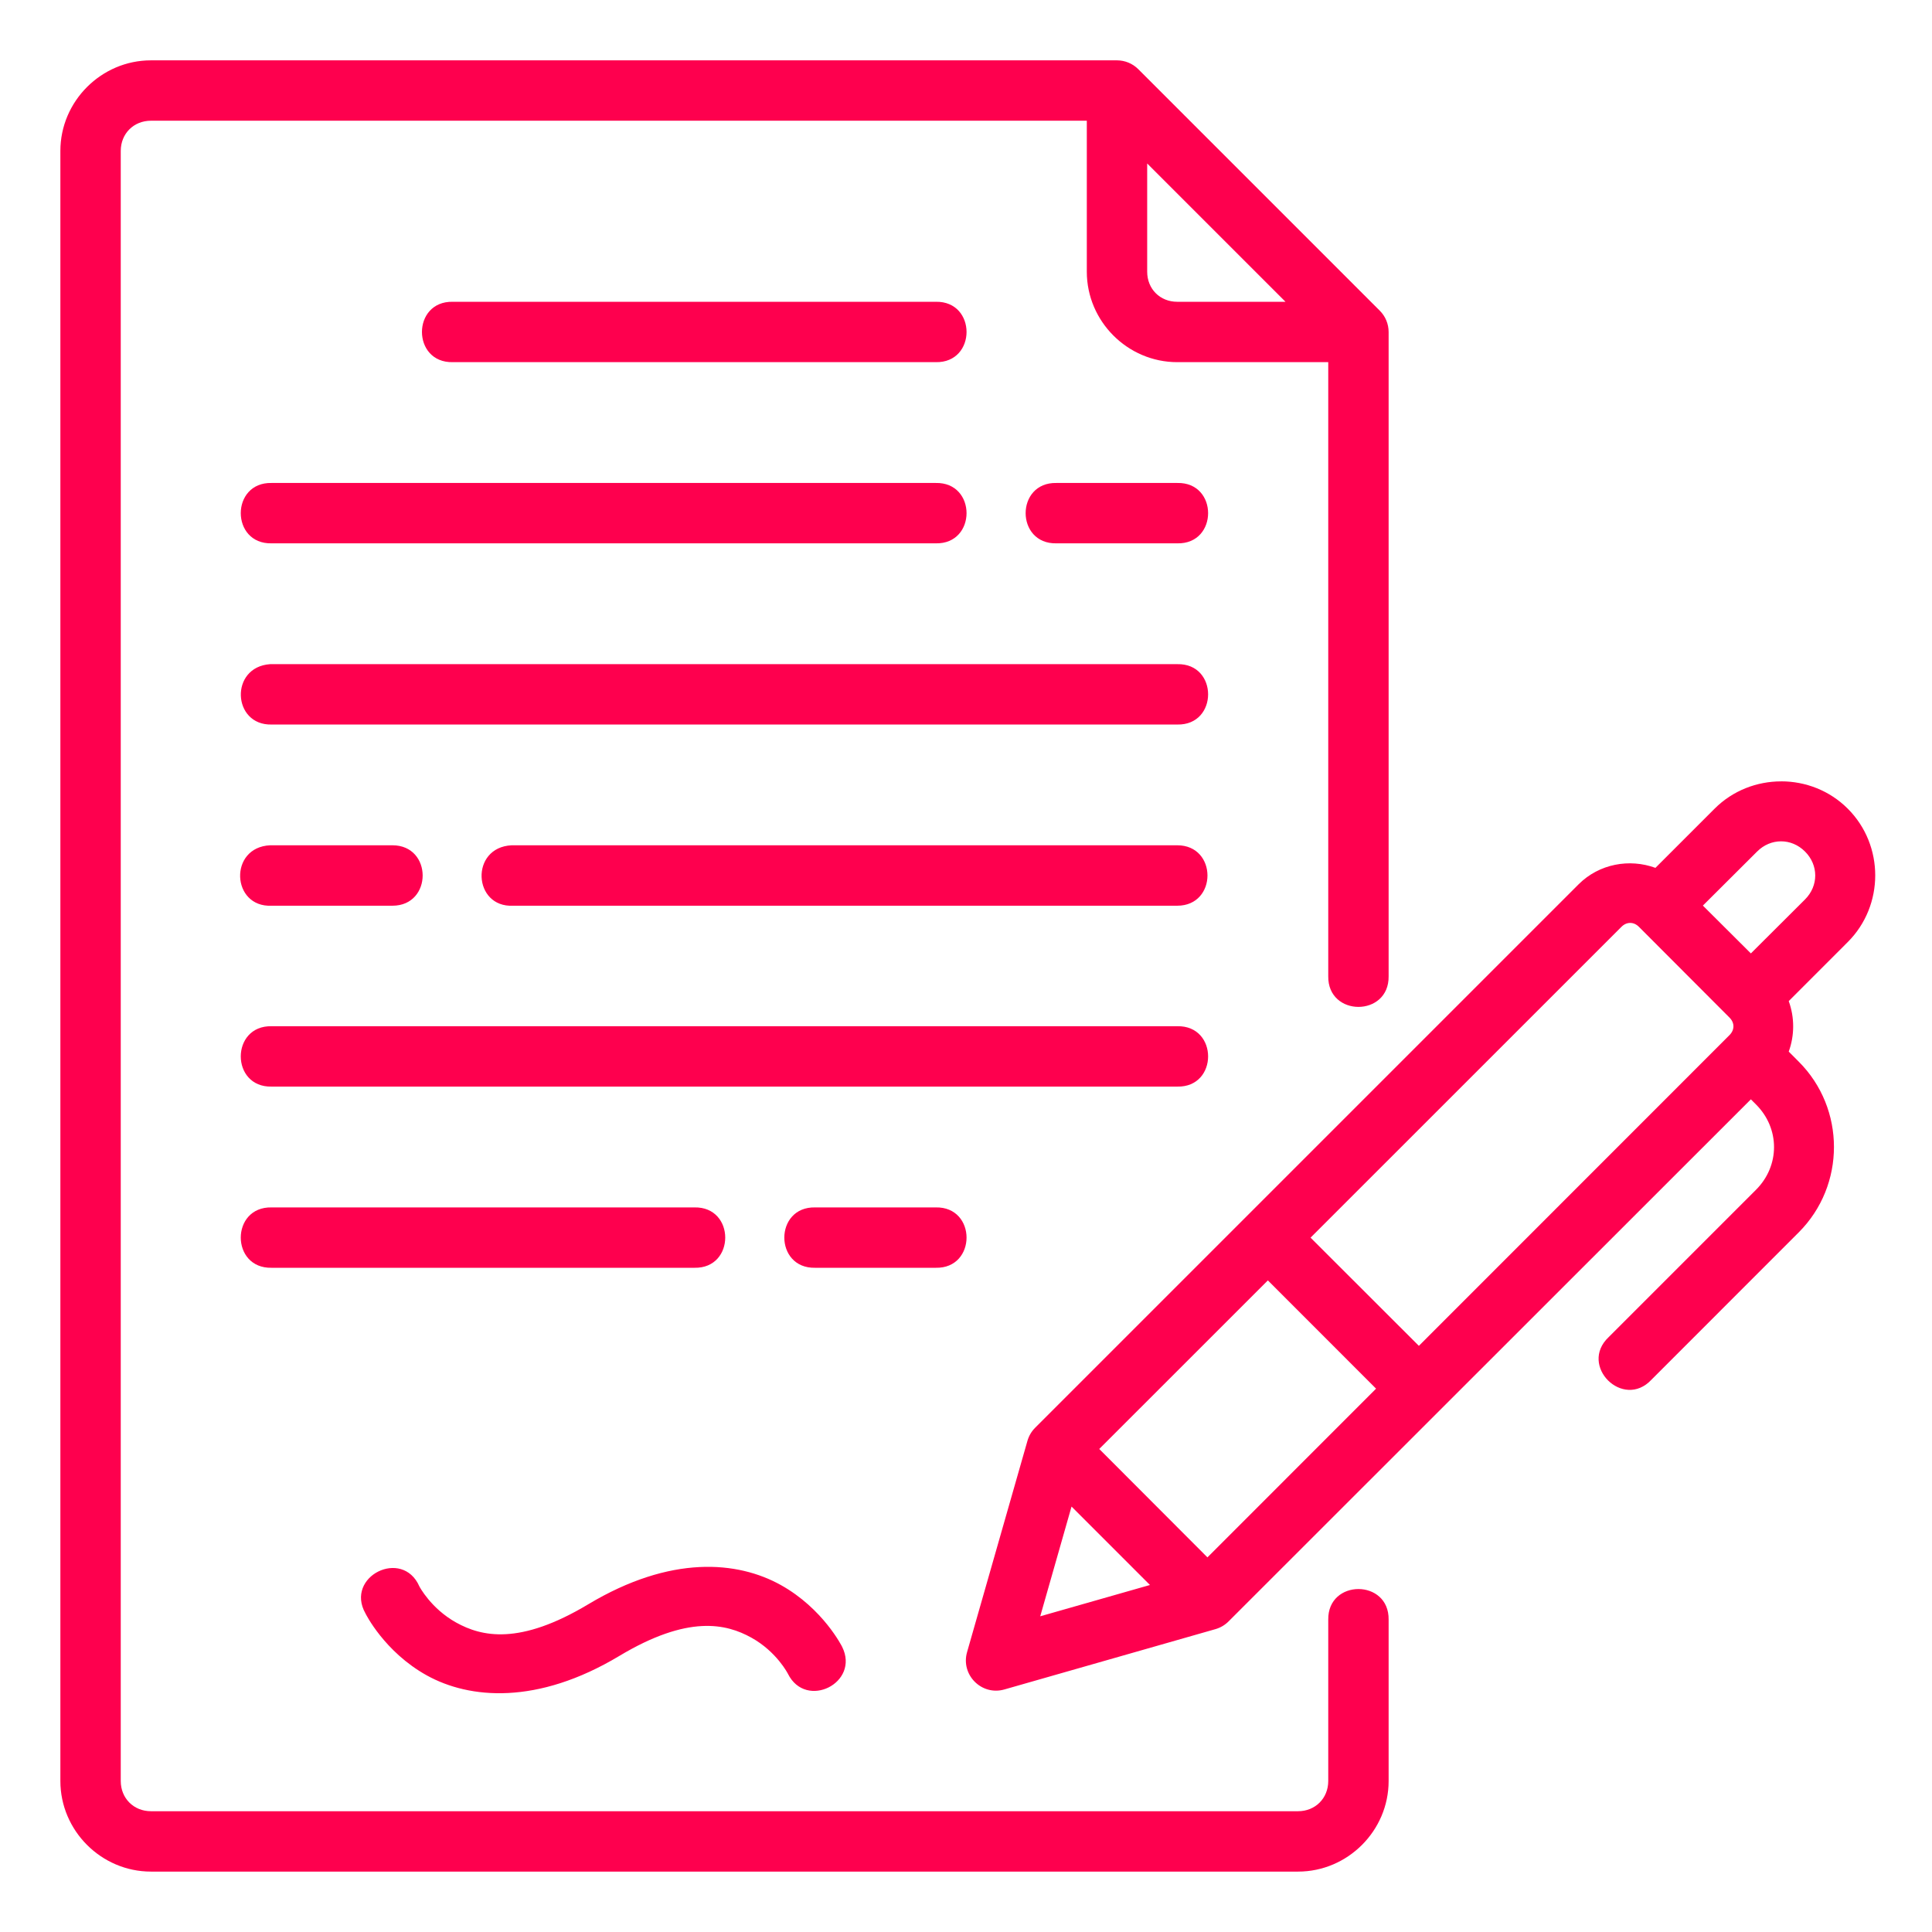 <svg xmlns="http://www.w3.org/2000/svg" width="64" height="64" viewBox="0 0 64 64" fill="none"><path d="M5 1.999C3.355 1.999 2 3.354 2 4.999V58.999C2 60.644 3.355 61.999 5 61.999H43C44.645 61.999 46 60.644 46 58.999V53.653C46.019 52.301 43.981 52.301 44 53.653V58.999C44 59.57 43.571 59.999 43 59.999H5C4.429 59.999 4 59.57 4 58.999V4.999C4 4.427 4.429 3.999 5 3.999H36.002V9.001C36.002 10.645 37.353 11.997 38.998 11.997H44V32.34C43.981 33.693 46.019 33.693 46 32.34V10.999C46 10.733 45.895 10.479 45.707 10.292L37.707 2.292C37.52 2.104 37.265 1.999 37 1.999L5 1.999ZM38.002 5.415L42.584 9.997H38.998C38.427 9.997 38.002 9.572 38.002 9.001V5.415ZM15 9.997C13.637 9.967 13.637 12.027 15 11.997H30.996C32.359 12.027 32.359 9.967 30.996 9.997H15ZM8.998 15.999C7.635 15.968 7.635 18.029 8.998 17.999H30.996C32.359 18.029 32.359 15.968 30.996 15.999H8.998ZM34.998 15.999C33.635 15.968 33.635 18.029 34.998 17.999H38.998C40.361 18.029 40.361 15.968 38.998 15.999H34.998ZM8.998 24.001H38.998C40.361 24.031 40.361 21.97 38.998 22.001H8.95C7.6 22.093 7.693 24.034 8.998 24.001H8.998ZM59.004 25.884C58.203 25.884 57.402 26.184 56.797 26.79L54.838 28.749C53.981 28.435 52.975 28.612 52.293 29.294L34.297 47.29C34.174 47.41 34.085 47.56 34.037 47.725L32.037 54.723C31.816 55.481 32.519 56.185 33.277 55.964L40.275 53.964C40.438 53.915 40.585 53.826 40.703 53.706L58 36.417L58.17 36.587C58.966 37.382 58.966 38.617 58.17 39.413L53.289 44.294C52.288 45.238 53.768 46.71 54.707 45.704L59.586 40.823C61.141 39.268 61.141 36.723 59.586 35.169L59.254 34.836C59.45 34.297 59.45 33.702 59.254 33.163L61.211 31.205C62.422 29.995 62.422 28 61.211 26.79C60.606 26.184 59.805 25.883 59.004 25.883L59.004 25.884ZM59 27.87C59.284 27.87 59.567 27.982 59.793 28.208C60.245 28.659 60.245 29.344 59.793 29.796L58 31.583L56.41 29.999L58.207 28.208C58.433 27.982 58.716 27.87 59 27.87ZM8.998 30.003H13C14.335 30.003 14.335 28.001 13 28.001H8.95C7.568 28.064 7.663 30.066 8.998 30.003H8.998ZM38.998 30.003C40.333 30.003 40.333 28.001 38.998 28.001H16.948C15.562 28.07 15.665 30.072 17 30.003H38.998ZM54.002 30.573C54.104 30.573 54.206 30.616 54.293 30.704L57.291 33.708C57.466 33.882 57.466 34.115 57.291 34.29L47.002 44.583L43.414 40.999L53.711 30.704C53.798 30.616 53.9 30.573 54.002 30.573H54.002ZM8.998 33.995C7.635 33.965 7.635 36.025 8.998 35.995H38.998C40.361 36.025 40.361 33.965 38.998 33.995H8.998ZM8.998 39.997C7.635 39.967 7.635 42.027 8.998 41.997H23.002C24.365 42.027 24.365 39.967 23.002 39.997H8.998ZM27.004 39.997C25.641 39.967 25.641 42.027 27.004 41.997H30.996C32.359 42.027 32.359 39.967 30.996 39.997H27.004ZM42 42.415L45.584 46.001L39.998 51.59L36.414 47.999L42 42.415ZM35.496 49.907L38.094 52.505L34.459 53.542L35.496 49.907ZM23.164 51.911C22.087 51.965 20.848 52.328 19.488 53.143C17.207 54.512 15.951 54.215 15.111 53.749C14.272 53.282 13.893 52.553 13.893 52.553C13.33 51.268 11.416 52.224 12.106 53.446C12.106 53.446 12.726 54.715 14.137 55.499C15.548 56.282 17.795 56.487 20.514 54.856C22.795 53.487 24.054 53.785 24.893 54.251C25.732 54.717 26.102 55.448 26.102 55.448C26.698 56.645 28.493 55.75 27.897 54.553C27.897 54.553 27.27 53.286 25.86 52.503C25.154 52.111 24.242 51.856 23.164 51.911Z" fill="#FE004E"></path></svg>